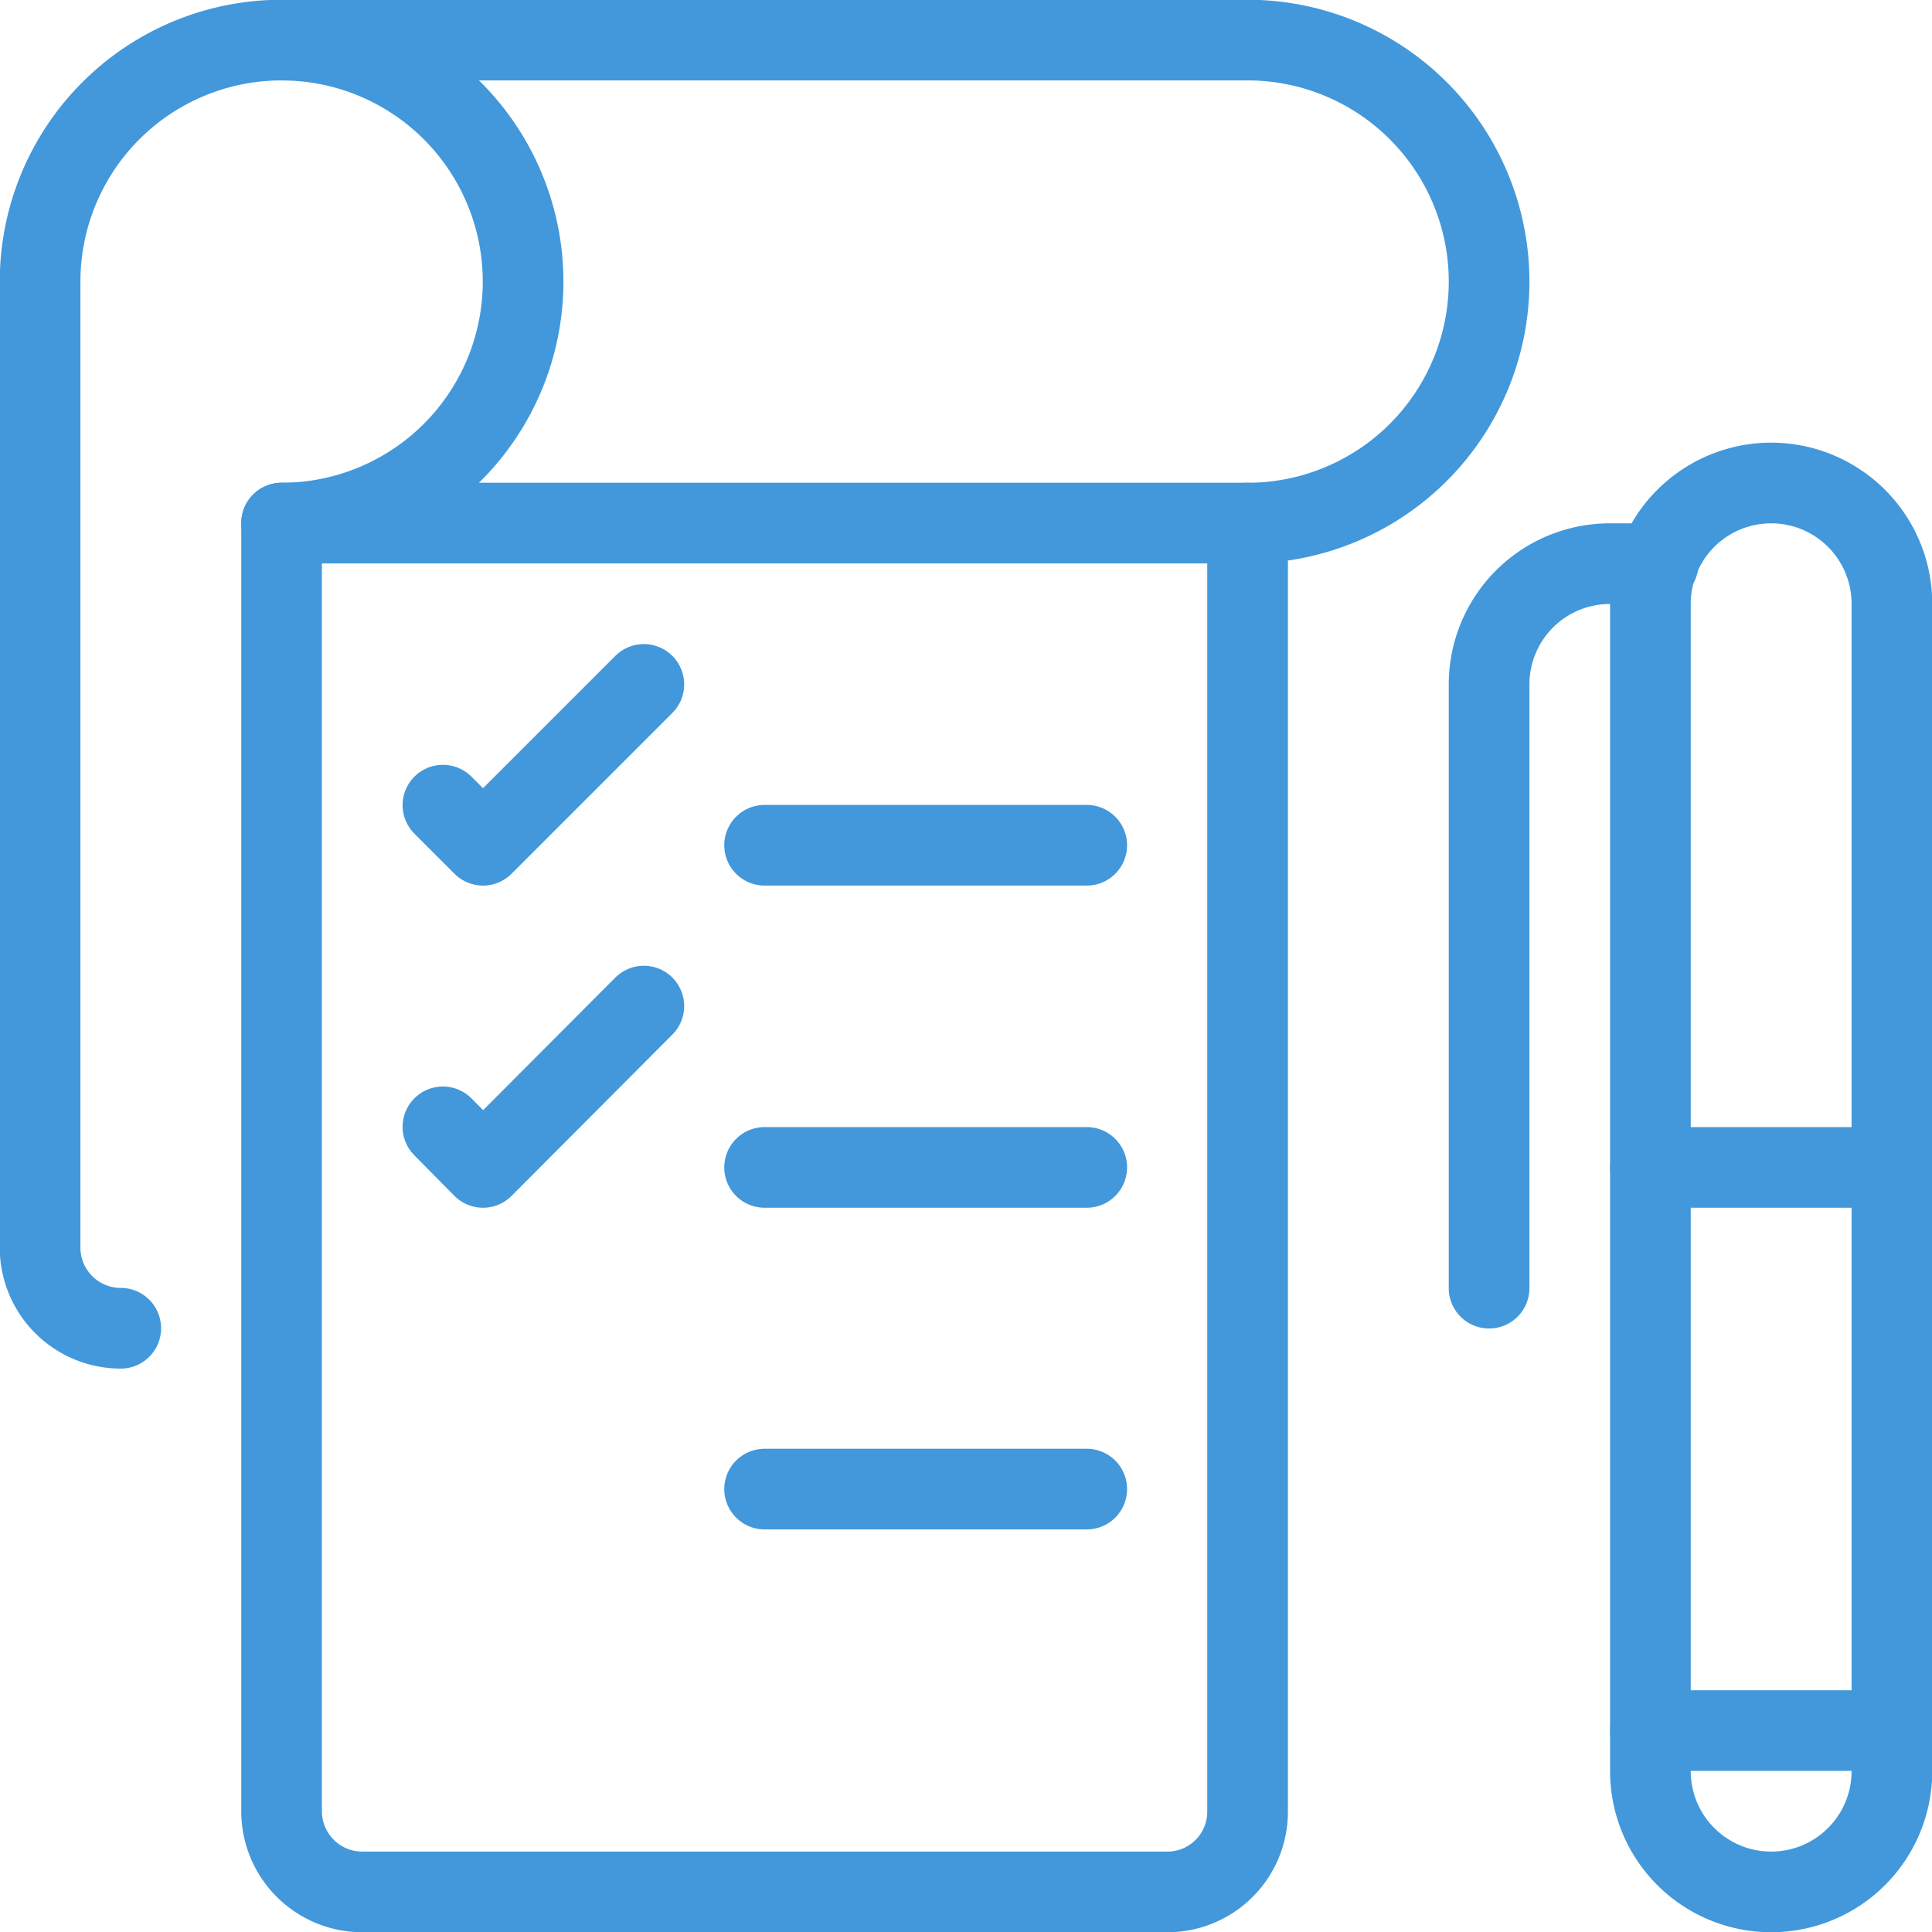 <svg xmlns="http://www.w3.org/2000/svg" width="40" height="40" viewBox="0 0 40 40"><defs><style>.cls-1{fill:none;stroke:#4298db;stroke-linecap:round;stroke-linejoin:round;stroke-width:1.67px;}</style></defs><g id="Layer_2" data-name="Layer 2"><g id="Layer_1-2" data-name="Layer 1"><path class="cls-1" d="M25.83,37.5a1.66,1.66,0,0,1-1.66,1.67H7.5A1.67,1.67,0,0,1,5.83,37.5V10.83h20Z"/><path class="cls-1" d="M2.5,27.5A1.67,1.67,0,0,1,.83,25.83v-20a5,5,0,1,1,5,5"/><path class="cls-1" d="M25.83,10.83a5,5,0,0,0,0-10h-20"/><path class="cls-1" d="M15.83,17.5H22.5"/><path class="cls-1" d="M15.83,24.17H22.5"/><path class="cls-1" d="M15.83,30.83H22.5"/><path class="cls-1" d="M9.17,16.67l.83.83,3.33-3.33"/><path class="cls-1" d="M9.17,23.33l.83.84,3.33-3.34"/><path class="cls-1" d="M39.17,36.67a2.5,2.5,0,0,1-5,0V12.5a2.5,2.5,0,0,1,5,0Z"/><path class="cls-1" d="M34.17,35.83h5"/><path class="cls-1" d="M34.17,24.17h5"/><path class="cls-1" d="M30.83,26.67V14.17a2.5,2.5,0,0,1,2.5-2.5h1"/></g></g></svg>